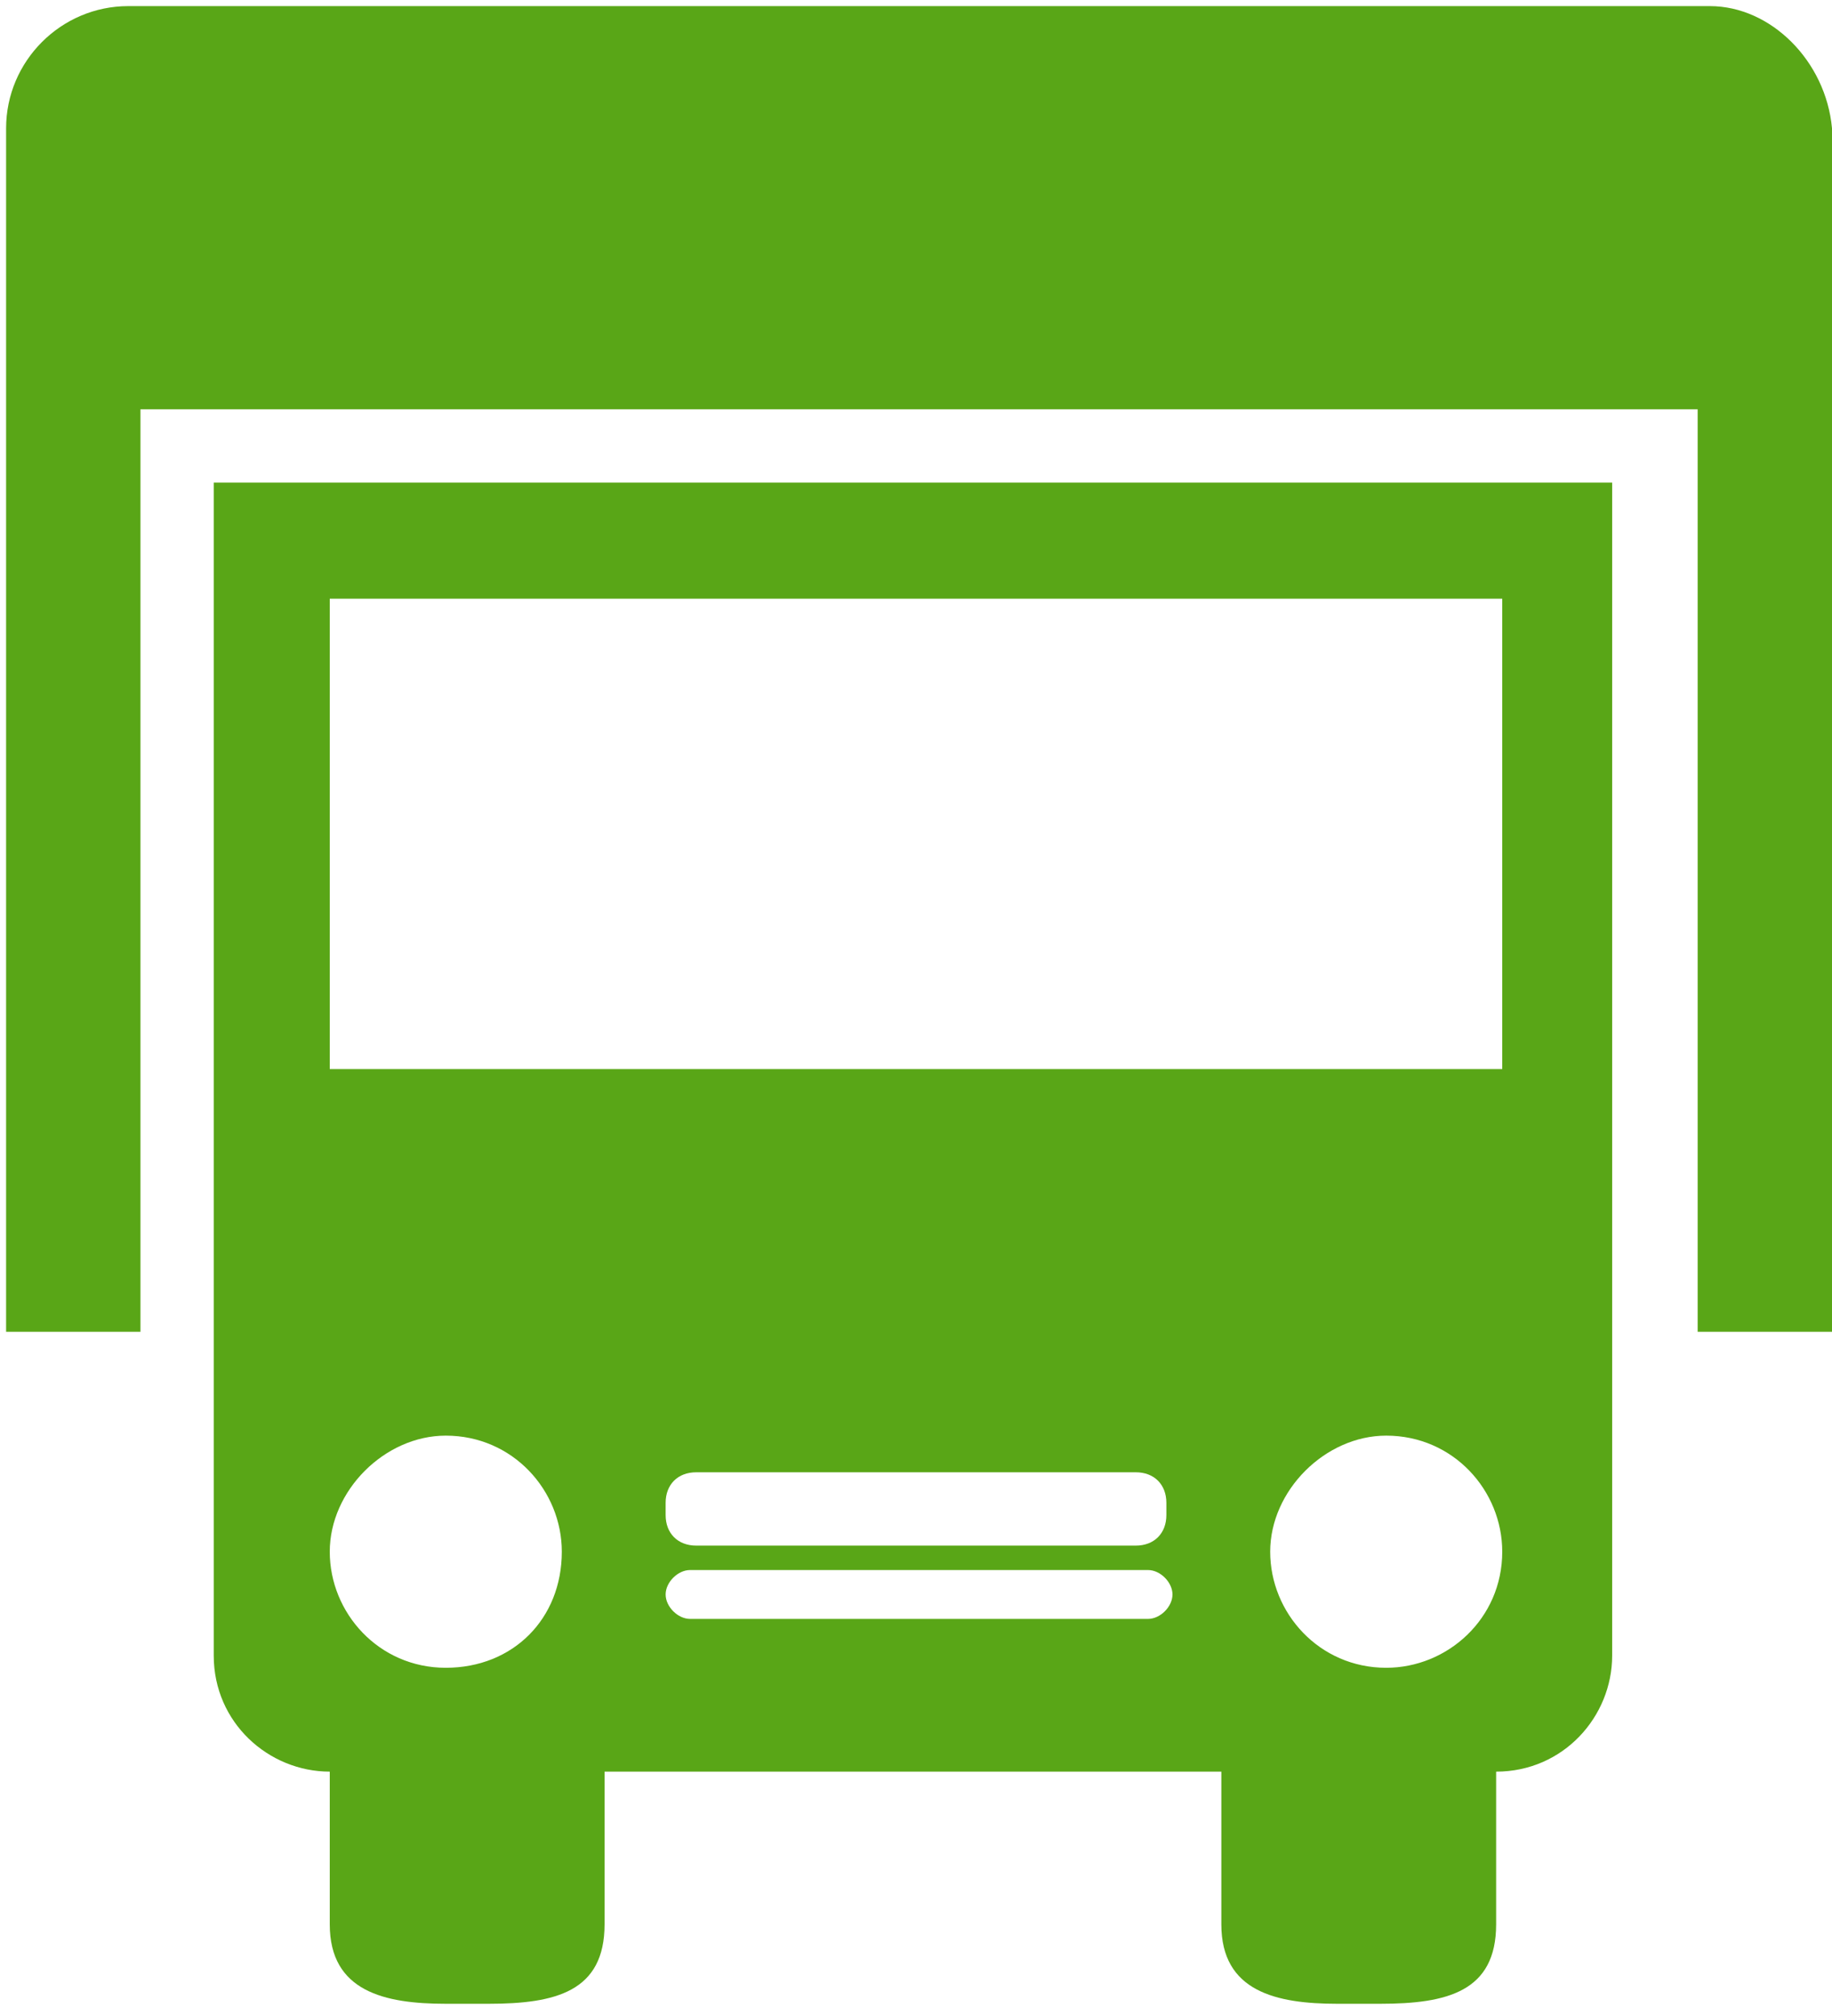 <?xml version="1.0" encoding="utf-8"?>
<!-- Generator: Adobe Illustrator 24.1.1, SVG Export Plug-In . SVG Version: 6.00 Build 0)  -->
<svg version="1.1" id="Icons" xmlns="http://www.w3.org/2000/svg" xmlns:xlink="http://www.w3.org/1999/xlink" x="0px" y="0px"
	 viewBox="0 0 30 33" style="enable-background:new 0 0 30 33;" xml:space="preserve">
<style type="text/css">
	.st0{fill:#59A617;}
	.st1{fill:none;}
</style>
<g>
	<path class="st0" d="M28,0.1H2.1c-1.1,0-2,0.9-2,2v10v6.3v3.4h2.2v-9.7V7.9V6.7h1.2h23.1h1.2v1.2v4.2v9.7H30v-3.4v-6.3v-10
		C29.9,1,29,0.1,28,0.1z"/>
	<path class="st0" d="M3.5,27.1c0,1.1,0.9,1.9,1.9,1.9v2.5c0,1.1,0.9,1.3,1.9,1.3H8c1.1,0,1.9-0.2,1.9-1.3V29H20v2.5
		c0,1.1,0.9,1.3,1.9,1.3h0.7c1.1,0,1.9-0.2,1.9-1.3V29c1.1,0,1.9-0.9,1.9-1.9V7.9H3.5V27.1z M7.3,27.3c-1.1,0-1.9-0.9-1.9-1.9
		s0.9-1.9,1.9-1.9c1.1,0,1.9,0.9,1.9,1.9C9.2,26.5,8.4,27.3,7.3,27.3z M18.8,26.5h-7.5c-0.2,0-0.4-0.2-0.4-0.4s0.2-0.4,0.4-0.4h7.5
		c0.2,0,0.4,0.2,0.4,0.4S19,26.5,18.8,26.5z M19.1,24.8c0,0.3-0.2,0.5-0.5,0.5h-7.2c-0.3,0-0.5-0.2-0.5-0.5v-0.2
		c0-0.3,0.2-0.5,0.5-0.5h7.2c0.3,0,0.5,0.2,0.5,0.5V24.8z M22.7,27.3c-1.1,0-1.9-0.9-1.9-1.9s0.9-1.9,1.9-1.9c1.1,0,1.9,0.9,1.9,1.9
		C24.6,26.5,23.7,27.3,22.7,27.3z M5.4,9.8h19.2v7.7H5.4V9.8z"/>
</g>
<rect class="st1" width="30" height="33"/>
</svg>

